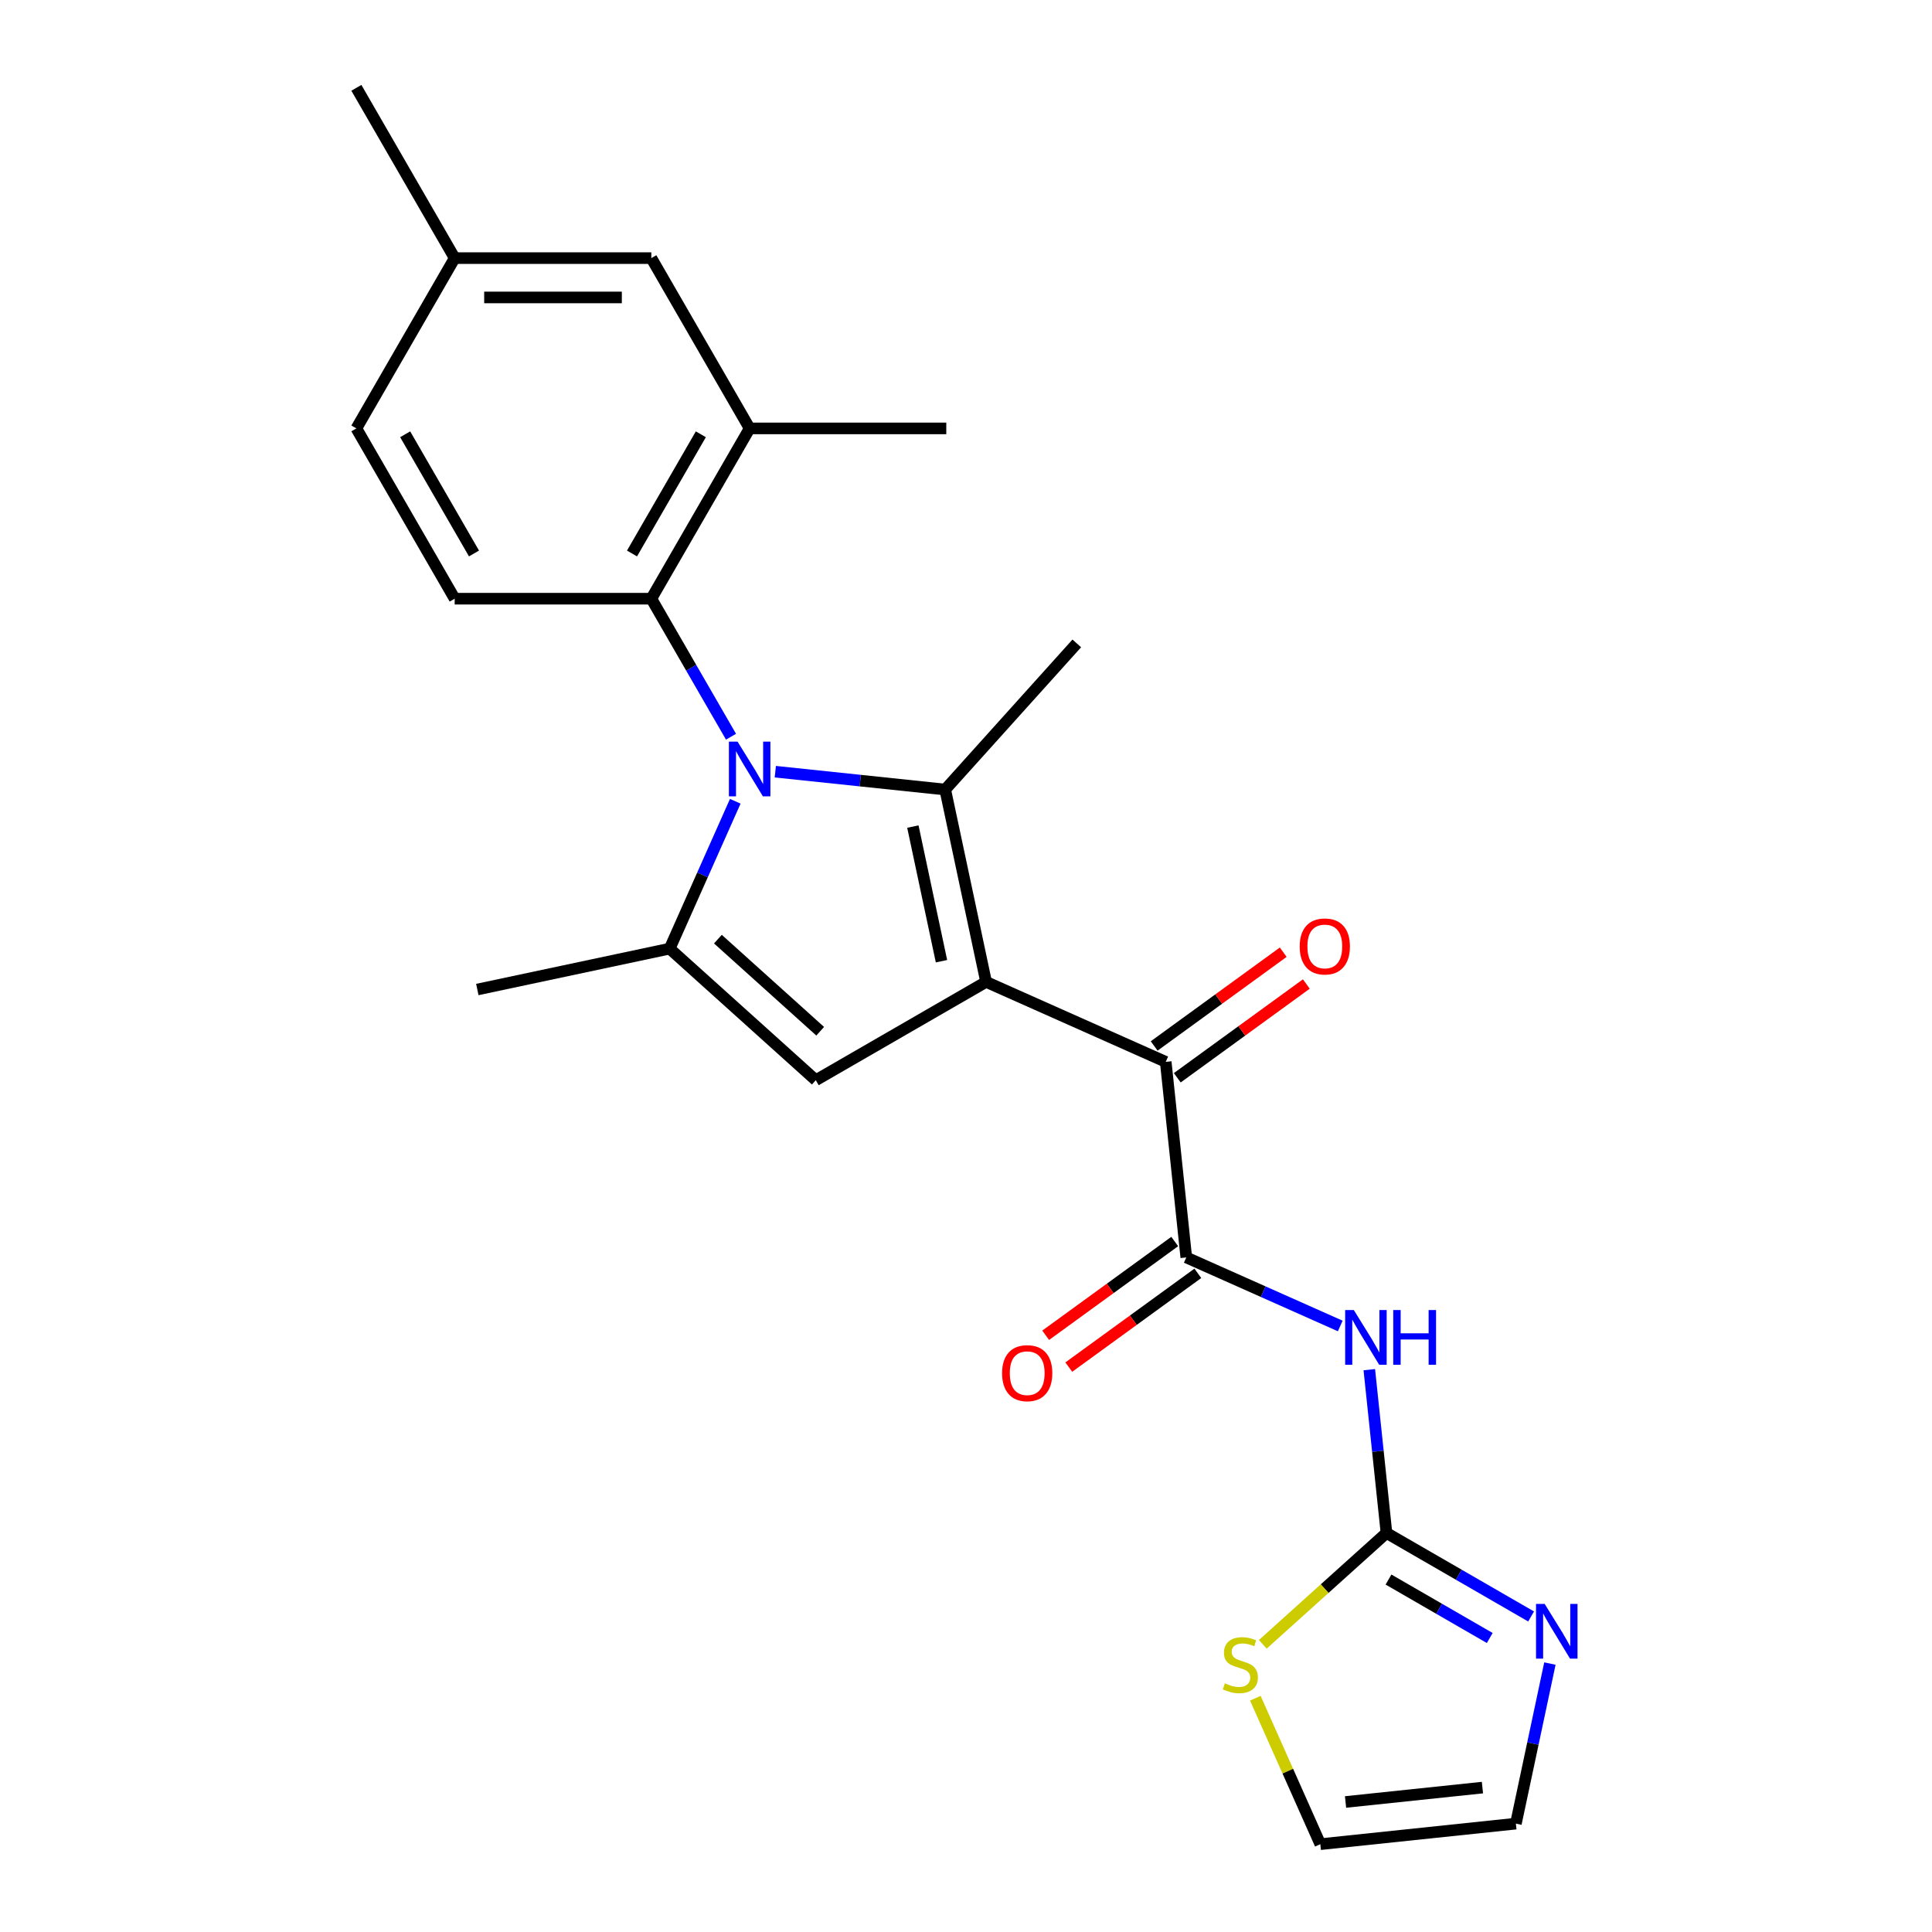<?xml version='1.0' encoding='iso-8859-1'?>
<svg version='1.1' baseProfile='full'
              xmlns='http://www.w3.org/2000/svg'
                      xmlns:rdkit='http://www.rdkit.org/xml'
                      xmlns:xlink='http://www.w3.org/1999/xlink'
                  xml:space='preserve'
width='1000px' height='1000px' viewBox='0 0 1000 1000'>
<!-- END OF HEADER -->
<rect style='opacity:1.0;fill:#FFFFFF;stroke:none' width='1000' height='1000' x='0' y='0'> </rect>
<path class='bond-1' d='M 510.398,508.223 L 489.237,408.668' style='fill:none;fill-rule:evenodd;stroke:#000000;stroke-width:6px;stroke-linecap:butt;stroke-linejoin:miter;stroke-opacity:1' />
<path class='bond-1' d='M 487.313,497.522 L 472.5,427.833' style='fill:none;fill-rule:evenodd;stroke:#000000;stroke-width:6px;stroke-linecap:butt;stroke-linejoin:miter;stroke-opacity:1' />
<path class='bond-3' d='M 510.398,508.223 L 422.255,559.113' style='fill:none;fill-rule:evenodd;stroke:#000000;stroke-width:6px;stroke-linecap:butt;stroke-linejoin:miter;stroke-opacity:1' />
<path class='bond-4' d='M 510.398,508.223 L 603.378,549.62' style='fill:none;fill-rule:evenodd;stroke:#000000;stroke-width:6px;stroke-linecap:butt;stroke-linejoin:miter;stroke-opacity:1' />
<path class='bond-0' d='M 401.3,399.425 L 445.269,404.046' style='fill:none;fill-rule:evenodd;stroke:#0000FF;stroke-width:6px;stroke-linecap:butt;stroke-linejoin:miter;stroke-opacity:1' />
<path class='bond-0' d='M 445.269,404.046 L 489.237,408.668' style='fill:none;fill-rule:evenodd;stroke:#000000;stroke-width:6px;stroke-linecap:butt;stroke-linejoin:miter;stroke-opacity:1' />
<path class='bond-8' d='M 378.371,381.324 L 357.748,345.605' style='fill:none;fill-rule:evenodd;stroke:#0000FF;stroke-width:6px;stroke-linecap:butt;stroke-linejoin:miter;stroke-opacity:1' />
<path class='bond-8' d='M 357.748,345.605 L 337.126,309.885' style='fill:none;fill-rule:evenodd;stroke:#000000;stroke-width:6px;stroke-linecap:butt;stroke-linejoin:miter;stroke-opacity:1' />
<path class='bond-24' d='M 380.578,414.733 L 363.598,452.871' style='fill:none;fill-rule:evenodd;stroke:#0000FF;stroke-width:6px;stroke-linecap:butt;stroke-linejoin:miter;stroke-opacity:1' />
<path class='bond-24' d='M 363.598,452.871 L 346.618,491.009' style='fill:none;fill-rule:evenodd;stroke:#000000;stroke-width:6px;stroke-linecap:butt;stroke-linejoin:miter;stroke-opacity:1' />
<path class='bond-18' d='M 489.237,408.668 L 557.341,333.031' style='fill:none;fill-rule:evenodd;stroke:#000000;stroke-width:6px;stroke-linecap:butt;stroke-linejoin:miter;stroke-opacity:1' />
<path class='bond-2' d='M 346.618,491.009 L 422.255,559.113' style='fill:none;fill-rule:evenodd;stroke:#000000;stroke-width:6px;stroke-linecap:butt;stroke-linejoin:miter;stroke-opacity:1' />
<path class='bond-2' d='M 371.584,486.097 L 424.53,533.77' style='fill:none;fill-rule:evenodd;stroke:#000000;stroke-width:6px;stroke-linecap:butt;stroke-linejoin:miter;stroke-opacity:1' />
<path class='bond-21' d='M 346.618,491.009 L 247.063,512.17' style='fill:none;fill-rule:evenodd;stroke:#000000;stroke-width:6px;stroke-linecap:butt;stroke-linejoin:miter;stroke-opacity:1' />
<path class='bond-5' d='M 603.378,549.62 L 614.017,650.842' style='fill:none;fill-rule:evenodd;stroke:#000000;stroke-width:6px;stroke-linecap:butt;stroke-linejoin:miter;stroke-opacity:1' />
<path class='bond-15' d='M 609.361,557.855 L 642.759,533.589' style='fill:none;fill-rule:evenodd;stroke:#000000;stroke-width:6px;stroke-linecap:butt;stroke-linejoin:miter;stroke-opacity:1' />
<path class='bond-15' d='M 642.759,533.589 L 676.158,509.324' style='fill:none;fill-rule:evenodd;stroke:#FF0000;stroke-width:6px;stroke-linecap:butt;stroke-linejoin:miter;stroke-opacity:1' />
<path class='bond-15' d='M 597.396,541.386 L 630.794,517.121' style='fill:none;fill-rule:evenodd;stroke:#000000;stroke-width:6px;stroke-linecap:butt;stroke-linejoin:miter;stroke-opacity:1' />
<path class='bond-15' d='M 630.794,517.121 L 664.193,492.856' style='fill:none;fill-rule:evenodd;stroke:#FF0000;stroke-width:6px;stroke-linecap:butt;stroke-linejoin:miter;stroke-opacity:1' />
<path class='bond-6' d='M 614.017,650.842 L 653.865,668.584' style='fill:none;fill-rule:evenodd;stroke:#000000;stroke-width:6px;stroke-linecap:butt;stroke-linejoin:miter;stroke-opacity:1' />
<path class='bond-6' d='M 653.865,668.584 L 693.713,686.325' style='fill:none;fill-rule:evenodd;stroke:#0000FF;stroke-width:6px;stroke-linecap:butt;stroke-linejoin:miter;stroke-opacity:1' />
<path class='bond-13' d='M 608.035,642.608 L 574.636,666.874' style='fill:none;fill-rule:evenodd;stroke:#000000;stroke-width:6px;stroke-linecap:butt;stroke-linejoin:miter;stroke-opacity:1' />
<path class='bond-13' d='M 574.636,666.874 L 541.238,691.139' style='fill:none;fill-rule:evenodd;stroke:#FF0000;stroke-width:6px;stroke-linecap:butt;stroke-linejoin:miter;stroke-opacity:1' />
<path class='bond-13' d='M 620,659.076 L 586.601,683.342' style='fill:none;fill-rule:evenodd;stroke:#000000;stroke-width:6px;stroke-linecap:butt;stroke-linejoin:miter;stroke-opacity:1' />
<path class='bond-13' d='M 586.601,683.342 L 553.203,707.607' style='fill:none;fill-rule:evenodd;stroke:#FF0000;stroke-width:6px;stroke-linecap:butt;stroke-linejoin:miter;stroke-opacity:1' />
<path class='bond-7' d='M 708.753,708.944 L 713.195,751.203' style='fill:none;fill-rule:evenodd;stroke:#0000FF;stroke-width:6px;stroke-linecap:butt;stroke-linejoin:miter;stroke-opacity:1' />
<path class='bond-7' d='M 713.195,751.203 L 717.636,793.462' style='fill:none;fill-rule:evenodd;stroke:#000000;stroke-width:6px;stroke-linecap:butt;stroke-linejoin:miter;stroke-opacity:1' />
<path class='bond-9' d='M 717.636,793.462 L 755.066,815.072' style='fill:none;fill-rule:evenodd;stroke:#000000;stroke-width:6px;stroke-linecap:butt;stroke-linejoin:miter;stroke-opacity:1' />
<path class='bond-9' d='M 755.066,815.072 L 792.495,836.681' style='fill:none;fill-rule:evenodd;stroke:#0000FF;stroke-width:6px;stroke-linecap:butt;stroke-linejoin:miter;stroke-opacity:1' />
<path class='bond-9' d='M 718.687,817.573 L 744.888,832.7' style='fill:none;fill-rule:evenodd;stroke:#000000;stroke-width:6px;stroke-linecap:butt;stroke-linejoin:miter;stroke-opacity:1' />
<path class='bond-9' d='M 744.888,832.7 L 771.089,847.827' style='fill:none;fill-rule:evenodd;stroke:#0000FF;stroke-width:6px;stroke-linecap:butt;stroke-linejoin:miter;stroke-opacity:1' />
<path class='bond-11' d='M 717.636,793.462 L 685.63,822.28' style='fill:none;fill-rule:evenodd;stroke:#000000;stroke-width:6px;stroke-linecap:butt;stroke-linejoin:miter;stroke-opacity:1' />
<path class='bond-11' d='M 685.63,822.28 L 653.624,851.099' style='fill:none;fill-rule:evenodd;stroke:#CCCC00;stroke-width:6px;stroke-linecap:butt;stroke-linejoin:miter;stroke-opacity:1' />
<path class='bond-10' d='M 337.126,309.885 L 388.015,221.742' style='fill:none;fill-rule:evenodd;stroke:#000000;stroke-width:6px;stroke-linecap:butt;stroke-linejoin:miter;stroke-opacity:1' />
<path class='bond-10' d='M 327.13,286.486 L 362.753,224.785' style='fill:none;fill-rule:evenodd;stroke:#000000;stroke-width:6px;stroke-linecap:butt;stroke-linejoin:miter;stroke-opacity:1' />
<path class='bond-12' d='M 337.126,309.885 L 235.346,309.885' style='fill:none;fill-rule:evenodd;stroke:#000000;stroke-width:6px;stroke-linecap:butt;stroke-linejoin:miter;stroke-opacity:1' />
<path class='bond-14' d='M 802.229,861.056 L 793.424,902.481' style='fill:none;fill-rule:evenodd;stroke:#0000FF;stroke-width:6px;stroke-linecap:butt;stroke-linejoin:miter;stroke-opacity:1' />
<path class='bond-14' d='M 793.424,902.481 L 784.619,943.907' style='fill:none;fill-rule:evenodd;stroke:#000000;stroke-width:6px;stroke-linecap:butt;stroke-linejoin:miter;stroke-opacity:1' />
<path class='bond-16' d='M 388.015,221.742 L 337.126,133.598' style='fill:none;fill-rule:evenodd;stroke:#000000;stroke-width:6px;stroke-linecap:butt;stroke-linejoin:miter;stroke-opacity:1' />
<path class='bond-22' d='M 388.015,221.742 L 489.795,221.742' style='fill:none;fill-rule:evenodd;stroke:#000000;stroke-width:6px;stroke-linecap:butt;stroke-linejoin:miter;stroke-opacity:1' />
<path class='bond-17' d='M 649.757,878.99 L 666.577,916.768' style='fill:none;fill-rule:evenodd;stroke:#CCCC00;stroke-width:6px;stroke-linecap:butt;stroke-linejoin:miter;stroke-opacity:1' />
<path class='bond-17' d='M 666.577,916.768 L 683.397,954.545' style='fill:none;fill-rule:evenodd;stroke:#000000;stroke-width:6px;stroke-linecap:butt;stroke-linejoin:miter;stroke-opacity:1' />
<path class='bond-19' d='M 235.346,309.885 L 184.456,221.742' style='fill:none;fill-rule:evenodd;stroke:#000000;stroke-width:6px;stroke-linecap:butt;stroke-linejoin:miter;stroke-opacity:1' />
<path class='bond-19' d='M 245.341,286.486 L 209.719,224.785' style='fill:none;fill-rule:evenodd;stroke:#000000;stroke-width:6px;stroke-linecap:butt;stroke-linejoin:miter;stroke-opacity:1' />
<path class='bond-25' d='M 784.619,943.907 L 683.397,954.545' style='fill:none;fill-rule:evenodd;stroke:#000000;stroke-width:6px;stroke-linecap:butt;stroke-linejoin:miter;stroke-opacity:1' />
<path class='bond-25' d='M 767.308,925.258 L 696.452,932.705' style='fill:none;fill-rule:evenodd;stroke:#000000;stroke-width:6px;stroke-linecap:butt;stroke-linejoin:miter;stroke-opacity:1' />
<path class='bond-26' d='M 337.126,133.598 L 235.346,133.598' style='fill:none;fill-rule:evenodd;stroke:#000000;stroke-width:6px;stroke-linecap:butt;stroke-linejoin:miter;stroke-opacity:1' />
<path class='bond-26' d='M 321.859,153.954 L 250.613,153.954' style='fill:none;fill-rule:evenodd;stroke:#000000;stroke-width:6px;stroke-linecap:butt;stroke-linejoin:miter;stroke-opacity:1' />
<path class='bond-20' d='M 184.456,221.742 L 235.346,133.598' style='fill:none;fill-rule:evenodd;stroke:#000000;stroke-width:6px;stroke-linecap:butt;stroke-linejoin:miter;stroke-opacity:1' />
<path class='bond-23' d='M 235.346,133.598 L 184.456,45.455' style='fill:none;fill-rule:evenodd;stroke:#000000;stroke-width:6px;stroke-linecap:butt;stroke-linejoin:miter;stroke-opacity:1' />
<path  class='atom-1' d='M 381.755 383.869
L 391.035 398.869
Q 391.955 400.349, 393.435 403.029
Q 394.915 405.709, 394.995 405.869
L 394.995 383.869
L 398.755 383.869
L 398.755 412.189
L 394.875 412.189
L 384.915 395.789
Q 383.755 393.869, 382.515 391.669
Q 381.315 389.469, 380.955 388.789
L 380.955 412.189
L 377.275 412.189
L 377.275 383.869
L 381.755 383.869
' fill='#0000FF'/>
<path  class='atom-7' d='M 700.737 678.08
L 710.017 693.08
Q 710.937 694.56, 712.417 697.24
Q 713.897 699.92, 713.977 700.08
L 713.977 678.08
L 717.737 678.08
L 717.737 706.4
L 713.857 706.4
L 703.897 690
Q 702.737 688.08, 701.497 685.88
Q 700.297 683.68, 699.937 683
L 699.937 706.4
L 696.257 706.4
L 696.257 678.08
L 700.737 678.08
' fill='#0000FF'/>
<path  class='atom-7' d='M 721.137 678.08
L 724.977 678.08
L 724.977 690.12
L 739.457 690.12
L 739.457 678.08
L 743.297 678.08
L 743.297 706.4
L 739.457 706.4
L 739.457 693.32
L 724.977 693.32
L 724.977 706.4
L 721.137 706.4
L 721.137 678.08
' fill='#0000FF'/>
<path  class='atom-10' d='M 799.52 830.191
L 808.8 845.191
Q 809.72 846.671, 811.2 849.351
Q 812.68 852.031, 812.76 852.191
L 812.76 830.191
L 816.52 830.191
L 816.52 858.511
L 812.64 858.511
L 802.68 842.111
Q 801.52 840.191, 800.28 837.991
Q 799.08 835.791, 798.72 835.111
L 798.72 858.511
L 795.04 858.511
L 795.04 830.191
L 799.52 830.191
' fill='#0000FF'/>
<path  class='atom-12' d='M 633.999 871.285
Q 634.319 871.405, 635.639 871.965
Q 636.959 872.525, 638.399 872.885
Q 639.879 873.205, 641.319 873.205
Q 643.999 873.205, 645.559 871.925
Q 647.119 870.605, 647.119 868.325
Q 647.119 866.765, 646.319 865.805
Q 645.559 864.845, 644.359 864.325
Q 643.159 863.805, 641.159 863.205
Q 638.639 862.445, 637.119 861.725
Q 635.639 861.005, 634.559 859.485
Q 633.519 857.965, 633.519 855.405
Q 633.519 851.845, 635.919 849.645
Q 638.359 847.445, 643.159 847.445
Q 646.439 847.445, 650.159 849.005
L 649.239 852.085
Q 645.839 850.685, 643.279 850.685
Q 640.519 850.685, 638.999 851.845
Q 637.479 852.965, 637.519 854.925
Q 637.519 856.445, 638.279 857.365
Q 639.079 858.285, 640.199 858.805
Q 641.359 859.325, 643.279 859.925
Q 645.839 860.725, 647.359 861.525
Q 648.879 862.325, 649.959 863.965
Q 651.079 865.565, 651.079 868.325
Q 651.079 872.245, 648.439 874.365
Q 645.839 876.445, 641.479 876.445
Q 638.959 876.445, 637.039 875.885
Q 635.159 875.365, 632.919 874.445
L 633.999 871.285
' fill='#CCCC00'/>
<path  class='atom-14' d='M 518.676 710.747
Q 518.676 703.947, 522.036 700.147
Q 525.396 696.347, 531.676 696.347
Q 537.956 696.347, 541.316 700.147
Q 544.676 703.947, 544.676 710.747
Q 544.676 717.627, 541.276 721.547
Q 537.876 725.427, 531.676 725.427
Q 525.436 725.427, 522.036 721.547
Q 518.676 717.667, 518.676 710.747
M 531.676 722.227
Q 535.996 722.227, 538.316 719.347
Q 540.676 716.427, 540.676 710.747
Q 540.676 705.187, 538.316 702.387
Q 535.996 699.547, 531.676 699.547
Q 527.356 699.547, 524.996 702.347
Q 522.676 705.147, 522.676 710.747
Q 522.676 716.467, 524.996 719.347
Q 527.356 722.227, 531.676 722.227
' fill='#FF0000'/>
<path  class='atom-16' d='M 672.72 489.876
Q 672.72 483.076, 676.08 479.276
Q 679.44 475.476, 685.72 475.476
Q 692 475.476, 695.36 479.276
Q 698.72 483.076, 698.72 489.876
Q 698.72 496.756, 695.32 500.676
Q 691.92 504.556, 685.72 504.556
Q 679.48 504.556, 676.08 500.676
Q 672.72 496.796, 672.72 489.876
M 685.72 501.356
Q 690.04 501.356, 692.36 498.476
Q 694.72 495.556, 694.72 489.876
Q 694.72 484.316, 692.36 481.516
Q 690.04 478.676, 685.72 478.676
Q 681.4 478.676, 679.04 481.476
Q 676.72 484.276, 676.72 489.876
Q 676.72 495.596, 679.04 498.476
Q 681.4 501.356, 685.72 501.356
' fill='#FF0000'/>
</svg>

